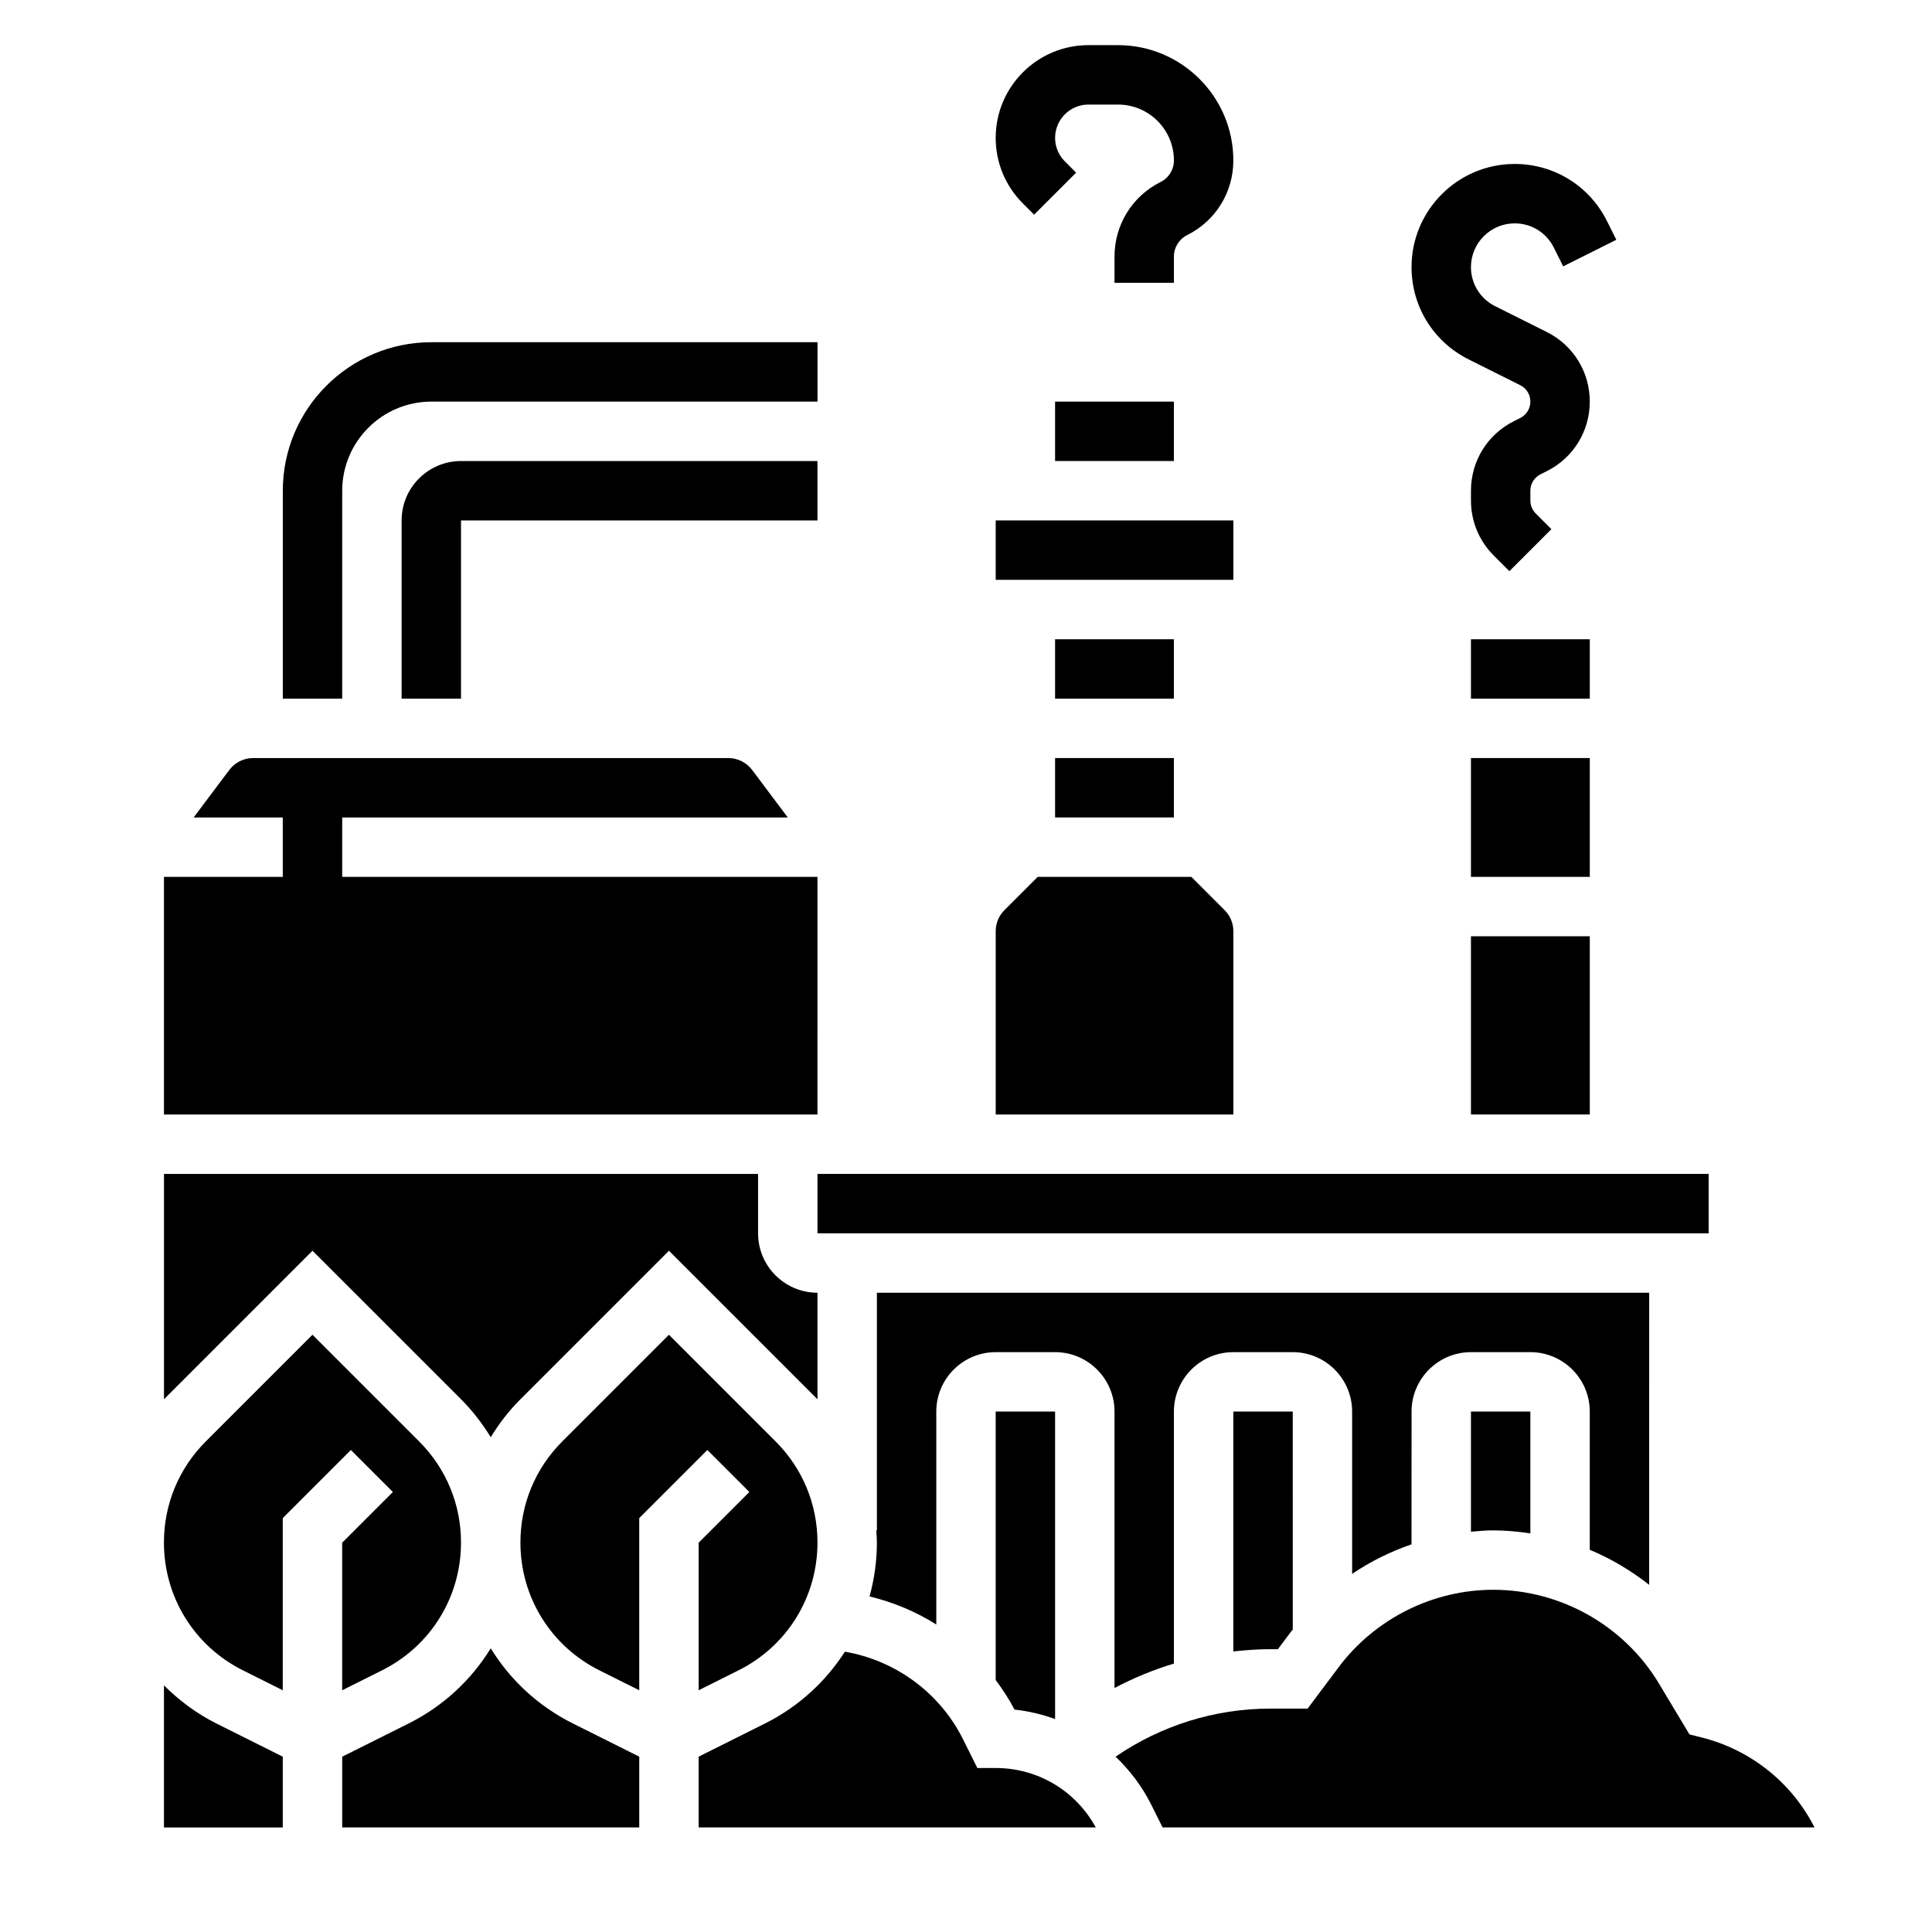 <?xml version="1.0" encoding="UTF-8"?>
<!-- Uploaded to: ICON Repo, www.svgrepo.com, Generator: ICON Repo Mixer Tools -->
<svg fill="#000000" width="800px" height="800px" version="1.1" viewBox="144 144 512 512" xmlns="http://www.w3.org/2000/svg">
 <g>
  <path d="m234.69 274.05c0-13.02 10.598-23.617 23.617-23.617h102.34v-15.742h-102.34c-21.703 0-39.359 17.656-39.359 39.359v55.105h15.742z"/>
  <path d="m250.43 281.92v47.23h15.742v-47.23h94.465v-15.742h-94.461c-8.684 0-15.746 7.059-15.746 15.742z"/>
  <path d="m407.87 281.92h62.984v15.742h-62.984z"/>
  <path d="m470.85 390.78c0-2.102-0.82-4.086-2.305-5.574l-8.828-8.824h-40.715l-8.824 8.824c-1.488 1.488-2.305 3.473-2.305 5.574v48.578h62.977z"/>
  <path d="m423.61 313.41h31.488v15.742h-31.488z"/>
  <path d="m360.64 376.38h-125.95v-15.742h118.08l-9.445-12.594c-1.48-1.969-3.832-3.148-6.297-3.148l-125.96-0.004c-2.465 0-4.816 1.172-6.297 3.148l-9.449 12.594h23.617v15.742l-31.488 0.004v62.977h173.18z"/>
  <path d="m423.61 344.89h31.488v15.742h-31.488z"/>
  <path d="m423.61 250.43h31.488v15.742h-31.488z"/>
  <path d="m533.82 344.89h31.488v31.488h-31.488z"/>
  <path d="m360.64 455.1h236.17v15.742h-236.17z"/>
  <path d="m533.82 313.41h31.488v15.742h-31.488z"/>
  <path d="m533.82 392.12h31.488v47.23h-31.488z"/>
  <path d="m470.85 581.65c3.234-0.352 6.492-0.598 9.785-0.598h2.023l3.535-4.715c0.125-0.164 0.277-0.309 0.402-0.473l-0.004-57.789h-15.742z"/>
  <path d="m407.87 612.54h-4.863l-3.832-7.684c-6.156-12.305-17.879-20.836-31.277-23.137-5.102 7.949-12.297 14.586-21.16 19.02l-17.59 8.793v18.754h105.25c-5.328-9.723-15.367-15.746-26.527-15.746z"/>
  <path d="m266.21 514.85c3.055 3.055 5.637 6.438 7.84 10.027 2.195-3.59 4.785-6.977 7.84-10.027l39.391-39.391 39.359 39.359v-28.23c-8.684 0-15.742-7.062-15.742-15.742v-15.742l-157.44-0.004v59.719l39.359-39.359z"/>
  <path d="m423.61 518.08h-15.742v71.141c1.836 2.481 3.551 5.062 4.992 7.84 3.715 0.402 7.312 1.258 10.754 2.504z"/>
  <path d="m455.1 584.86v-66.785c0-8.684 7.062-15.742 15.742-15.742h15.742c8.684 0 15.742 7.062 15.742 15.742v43.012c4.879-3.289 10.18-5.91 15.742-7.824l0.008-35.188c0-8.684 7.062-15.742 15.742-15.742h15.742c8.684 0 15.742 7.062 15.742 15.742v36.637c5.652 2.348 10.926 5.504 15.742 9.281l0.008-77.406h-204.67v62.977h-0.156c0.062 1.07 0.156 2.133 0.156 3.211 0 4.922-0.691 9.715-1.945 14.297 6.297 1.527 12.281 4.016 17.688 7.445v-56.441c0-8.684 7.062-15.742 15.742-15.742h15.742c8.684 0 15.742 7.062 15.742 15.742v73.266c5.047-2.66 10.305-4.84 15.75-6.481z"/>
  <path d="m533.82 549.92c1.957-0.184 3.926-0.355 5.91-0.355 3.312 0 6.59 0.316 9.832 0.805v-32.293h-15.742z"/>
  <path d="m342.59 539.39-13.438 13.438v39.109l10.547-5.273c12.918-6.453 20.941-19.445 20.941-33.883 0-10.125-3.938-19.633-11.098-26.789l-28.262-28.266-28.262 28.262c-7.16 7.16-11.098 16.672-11.098 26.793 0 14.438 8.031 27.426 20.941 33.883l10.547 5.273v-45.625l18.051-18.051z"/>
  <path d="m274.05 580.82c-5.133 8.367-12.562 15.32-21.773 19.926l-17.586 8.789v18.754h78.719v-18.75l-17.586-8.793c-9.211-4.609-16.641-11.559-21.773-19.926z"/>
  <path d="m248.12 539.39-13.438 13.438v39.109l10.547-5.273c12.918-6.453 20.941-19.445 20.941-33.883 0-10.125-3.938-19.633-11.098-26.789l-28.266-28.266-28.262 28.262c-7.16 7.16-11.098 16.672-11.098 26.793 0 14.438 8.031 27.426 20.941 33.883l10.547 5.273v-45.625l18.051-18.051z"/>
  <path d="m187.45 590.64v37.652h31.488v-18.75l-17.586-8.793c-5.273-2.641-9.887-6.113-13.902-10.109z"/>
  <path d="m594.89 604.43-3.164-0.797-8.086-13.477c-9.195-15.324-26.016-24.848-43.902-24.848-16.027 0-31.34 7.66-40.957 20.484l-8.25 11.004h-9.895c-14.746 0-28.969 4.512-40.996 12.738 3.777 3.613 7.023 7.863 9.461 12.738l2.996 6.012h172.77c-5.981-11.777-16.812-20.562-29.973-23.855z"/>
  <path d="m418.05 200.89 11.133-11.133-2.984-2.984c-1.664-1.664-2.586-3.879-2.586-6.238 0-4.867 3.961-8.824 8.824-8.824h7.848c8.172 0 14.816 6.644 14.816 14.812 0 2.434-1.348 4.613-3.519 5.699-7.539 3.773-12.223 11.352-12.223 19.777v6.941h15.742v-6.941c0-2.434 1.348-4.613 3.519-5.699 7.543-3.773 12.227-11.352 12.227-19.777 0-16.852-13.707-30.559-30.559-30.559h-7.848c-13.551 0-24.57 11.023-24.57 24.57 0 6.566 2.559 12.738 7.195 17.375z"/>
  <path d="m533.18 239.23 13.688 6.848c1.664 0.828 2.695 2.488 2.695 4.348 0 1.859-1.031 3.519-2.691 4.352l-1.652 0.828c-7.031 3.512-11.398 10.574-11.398 18.438v2.598c0 5.504 2.141 10.684 6.039 14.578l4.141 4.141 11.133-11.133-4.141-4.141c-0.926-0.926-1.43-2.148-1.43-3.445v-2.598c0-1.859 1.031-3.519 2.691-4.352l1.652-0.828c7.031-3.512 11.402-10.574 11.402-18.438 0-7.863-4.367-14.926-11.391-18.438l-13.688-6.848c-3.957-1.969-6.41-5.934-6.41-10.359 0-6.383 5.203-11.586 11.586-11.586 4.426 0 8.391 2.457 10.367 6.406l2.488 4.984 14.082-7.047-2.488-4.977c-4.66-9.32-14.027-15.113-24.449-15.113-15.066 0-27.332 12.266-27.332 27.332 0 10.422 5.793 19.789 15.105 24.449z"/>
 </g>
</svg>